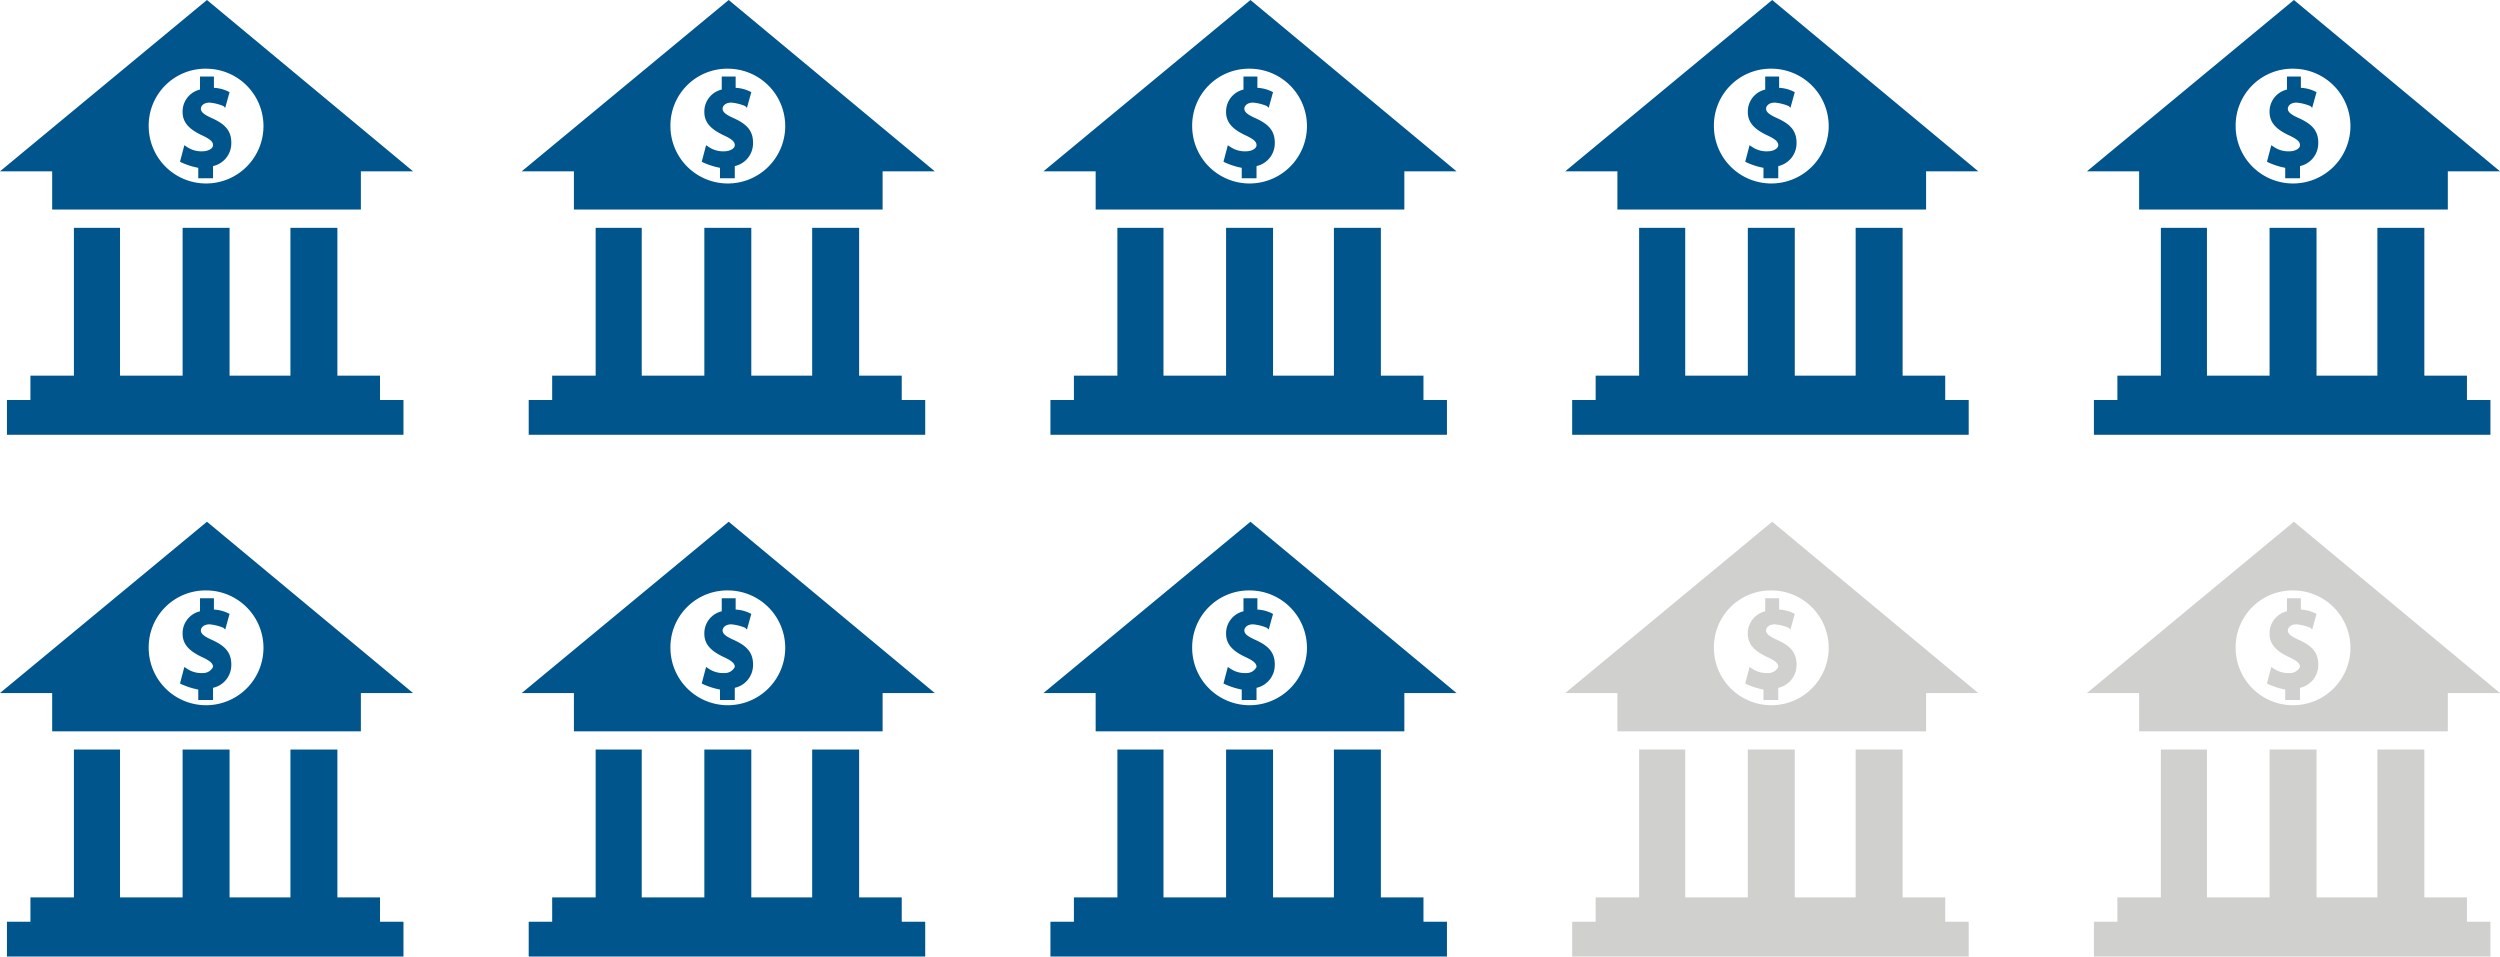 <svg id="bank" xmlns="http://www.w3.org/2000/svg" width="287.5" height="110" viewBox="0 0 287.5 110"><defs><style>.cls-1{fill:#00558c;}.cls-2{fill:#d0d0ce;}</style></defs><title>icons-bank-20190918</title><g id="bankgroup"><g id="columns"><polygon class="cls-1" points="43.7 43.2 38.8 43.2 38.8 26.2 33.4 26.2 33.4 43.2 26.4 43.2 26.4 26.2 21 26.2 21 43.2 13.8 43.2 13.8 26.2 8.5 26.2 8.5 43.2 3.5 43.2 3.5 46 0.8 46 0.8 50 46.4 50 46.4 46 43.7 46 43.7 43.2"/></g><g id="roof"><path class="cls-1" d="M11.8,27.1H47.5V22.7h6L29.8,3,6,22.7h6v4.4ZM29.7,10.9a6.6,6.6,0,1,1-6.6,6.6A6.531,6.531,0,0,1,29.7,10.9Z" transform="translate(-6 -3)"/></g><g id="money"><path class="cls-1" d="M29.3,20.4a2.951,2.951,0,0,1-1.8-.5l-.3-.2-.5,1.9.2.1a8.504,8.504,0,0,0,1.9.6v1.2h1.7V22.1a2.685,2.685,0,0,0,2.1-2.7c0-1.5-.9-2.2-2.2-2.8-.9-.4-1.3-.7-1.3-1.1,0-.3.3-.7,1-.7a5.349,5.349,0,0,1,1.6.4l.2.2.5-1.8-.2-.1a4.193,4.193,0,0,0-1.6-.4V11.8H29v1.5a2.59,2.59,0,0,0-2,2.6c0,1.4,1.1,2.1,2.1,2.6,1.1.5,1.4.8,1.4,1.2S29.9,20.4,29.3,20.4Z" transform="translate(-6 -3)"/></g></g><g id="bankgroup-2" data-name="bankgroup"><g id="columns-2" data-name="columns"><polygon class="cls-1" points="103.7 43.2 98.8 43.2 98.8 26.2 93.4 26.2 93.4 43.2 86.4 43.2 86.4 26.2 81 26.2 81 43.2 73.8 43.2 73.8 26.2 68.5 26.2 68.5 43.2 63.5 43.2 63.5 46 60.8 46 60.8 50 106.4 50 106.4 46 103.7 46 103.7 43.2"/></g><g id="roof-2" data-name="roof"><path class="cls-1" d="M71.8,27.1h35.7V22.7h6L89.8,3,66,22.7h6v4.4ZM89.7,10.9a6.6,6.6,0,1,1-6.6,6.6A6.531,6.531,0,0,1,89.7,10.9Z" transform="translate(-6 -3)"/></g><g id="money-2" data-name="money"><path class="cls-1" d="M89.3,20.4a2.951,2.951,0,0,1-1.8-.5l-.3-.2-.5,1.9.2.1a8.504,8.504,0,0,0,1.9.6v1.2h1.7V22.1a2.685,2.685,0,0,0,2.1-2.7c0-1.5-.9-2.2-2.2-2.8-.9-.4-1.3-.7-1.3-1.1,0-.3.3-.7,1-.7a5.349,5.349,0,0,1,1.6.4l.2.2.5-1.8-.2-.1a4.193,4.193,0,0,0-1.6-.4V11.8H89v1.5a2.59,2.59,0,0,0-2,2.6c0,1.4,1.1,2.1,2.1,2.6,1.1.5,1.4.8,1.4,1.2S89.9,20.4,89.3,20.4Z" transform="translate(-6 -3)"/></g></g><g id="bankgroup-3" data-name="bankgroup"><g id="columns-3" data-name="columns"><polygon class="cls-1" points="163.7 43.2 158.8 43.2 158.8 26.2 153.4 26.2 153.4 43.2 146.4 43.2 146.4 26.2 141 26.2 141 43.2 133.8 43.2 133.8 26.2 128.5 26.2 128.5 43.2 123.5 43.2 123.5 46 120.8 46 120.8 50 166.4 50 166.4 46 163.7 46 163.7 43.2"/></g><g id="roof-3" data-name="roof"><path class="cls-1" d="M131.8,27.1h35.7V22.7h6L149.8,3,126,22.7h6v4.4Zm17.9-16.2a6.6,6.6,0,1,1-6.6,6.6A6.531,6.531,0,0,1,149.7,10.9Z" transform="translate(-6 -3)"/></g><g id="money-3" data-name="money"><path class="cls-1" d="M149.3,20.4a2.951,2.951,0,0,1-1.8-.5l-.3-.2-.5,1.9.2.1a8.504,8.504,0,0,0,1.9.6v1.2h1.7V22.1a2.685,2.685,0,0,0,2.1-2.7c0-1.5-.9-2.2-2.2-2.8-.9-.4-1.3-.7-1.3-1.1,0-.3.3-.7,1-.7a5.349,5.349,0,0,1,1.6.4l.2.2.5-1.8-.2-.1a4.193,4.193,0,0,0-1.6-.4V11.8H149v1.5a2.59,2.59,0,0,0-2,2.6c0,1.4,1.1,2.1,2.1,2.6,1.1.5,1.4.8,1.4,1.2S149.9,20.4,149.3,20.4Z" transform="translate(-6 -3)"/></g></g><g id="bankgroup-4" data-name="bankgroup"><g id="columns-4" data-name="columns"><polygon class="cls-1" points="223.7 43.2 218.8 43.2 218.8 26.2 213.4 26.2 213.4 43.2 206.4 43.2 206.4 26.2 201 26.2 201 43.2 193.8 43.2 193.8 26.2 188.5 26.2 188.5 43.2 183.5 43.2 183.5 46 180.8 46 180.8 50 226.4 50 226.4 46 223.7 46 223.7 43.2"/></g><g id="roof-4" data-name="roof"><path class="cls-1" d="M191.8,27.1h35.7V22.7h6L209.8,3,186,22.7h6v4.4Zm17.9-16.2a6.6,6.6,0,1,1-6.6,6.6A6.531,6.531,0,0,1,209.7,10.9Z" transform="translate(-6 -3)"/></g><g id="money-4" data-name="money"><path class="cls-1" d="M209.3,20.4a2.951,2.951,0,0,1-1.8-.5l-.3-.2-.5,1.9.2.1a8.504,8.504,0,0,0,1.9.6v1.2h1.7V22.1a2.685,2.685,0,0,0,2.1-2.7c0-1.5-.9-2.2-2.2-2.8-.9-.4-1.3-.7-1.3-1.1,0-.3.3-.7,1-.7a5.349,5.349,0,0,1,1.6.4l.2.2.5-1.8-.2-.1a4.193,4.193,0,0,0-1.6-.4V11.8H209v1.5a2.59,2.59,0,0,0-2,2.6c0,1.4,1.1,2.1,2.1,2.6,1.1.5,1.4.8,1.4,1.2S209.9,20.4,209.3,20.4Z" transform="translate(-6 -3)"/></g></g><g id="bankgroup-5" data-name="bankgroup"><g id="columns-5" data-name="columns"><polygon class="cls-1" points="283.7 43.2 278.8 43.2 278.8 26.2 273.4 26.2 273.4 43.2 266.4 43.2 266.4 26.2 261 26.2 261 43.2 253.8 43.2 253.8 26.2 248.5 26.2 248.5 43.2 243.5 43.2 243.5 46 240.8 46 240.8 50 286.4 50 286.4 46 283.7 46 283.7 43.2"/></g><g id="roof-5" data-name="roof"><path class="cls-1" d="M251.8,27.1h35.7V22.7h6L269.8,3,246,22.7h6v4.4Zm17.9-16.2a6.6,6.6,0,1,1-6.6,6.6A6.531,6.531,0,0,1,269.7,10.9Z" transform="translate(-6 -3)"/></g><g id="money-5" data-name="money"><path class="cls-1" d="M269.3,20.4a2.951,2.951,0,0,1-1.8-.5l-.3-.2-.5,1.9.2.1a8.504,8.504,0,0,0,1.9.6v1.2h1.7V22.1a2.685,2.685,0,0,0,2.1-2.7c0-1.5-.9-2.2-2.2-2.8-.9-.4-1.3-.7-1.3-1.1,0-.3.3-.7,1-.7a5.349,5.349,0,0,1,1.6.4l.2.2.5-1.8-.2-.1a4.193,4.193,0,0,0-1.6-.4V11.8H269v1.5a2.59,2.59,0,0,0-2,2.6c0,1.4,1.1,2.1,2.1,2.6,1.1.5,1.4.8,1.4,1.2S269.9,20.4,269.3,20.4Z" transform="translate(-6 -3)"/></g></g><g id="bankgroup-6" data-name="bankgroup"><g id="columns-6" data-name="columns"><polygon class="cls-1" points="43.7 103.2 38.8 103.2 38.8 86.2 33.4 86.2 33.4 103.2 26.4 103.2 26.4 86.2 21 86.2 21 103.2 13.8 103.2 13.8 86.2 8.5 86.2 8.5 103.2 3.5 103.2 3.5 106 0.8 106 0.8 110 46.4 110 46.4 106 43.7 106 43.7 103.2"/></g><g id="roof-6" data-name="roof"><path class="cls-1" d="M11.8,87.1H47.5V82.7h6L29.8,63,6,82.7h6v4.4ZM29.7,70.9a6.6,6.6,0,1,1-6.6,6.6A6.531,6.531,0,0,1,29.7,70.9Z" transform="translate(-6 -3)"/></g><g id="money-6" data-name="money"><path class="cls-1" d="M29.3,80.4a2.951,2.951,0,0,1-1.8-.5l-.3-.2-.5,1.9.2.1a8.504,8.504,0,0,0,1.9.6v1.2h1.7V82.1a2.685,2.685,0,0,0,2.1-2.7c0-1.5-.9-2.2-2.2-2.8-.9-.4-1.3-.7-1.3-1.1,0-.3.3-.7,1-.7a5.349,5.349,0,0,1,1.6.4l.2.2.5-1.8-.2-.1a4.193,4.193,0,0,0-1.6-.4V71.8H29v1.5a2.59,2.59,0,0,0-2,2.6c0,1.4,1.1,2.1,2.1,2.6,1.1.5,1.4.8,1.4,1.2A1.273,1.273,0,0,1,29.3,80.4Z" transform="translate(-6 -3)"/></g></g><g id="bankgroup-7" data-name="bankgroup"><g id="columns-7" data-name="columns"><polygon class="cls-1" points="103.7 103.2 98.8 103.2 98.8 86.2 93.4 86.2 93.4 103.2 86.4 103.2 86.4 86.2 81 86.2 81 103.2 73.8 103.2 73.8 86.2 68.5 86.2 68.5 103.2 63.5 103.2 63.5 106 60.8 106 60.8 110 106.4 110 106.4 106 103.7 106 103.7 103.2"/></g><g id="roof-7" data-name="roof"><path class="cls-1" d="M71.8,87.1h35.7V82.7h6L89.8,63,66,82.7h6v4.4ZM89.7,70.9a6.6,6.6,0,1,1-6.6,6.6A6.531,6.531,0,0,1,89.7,70.9Z" transform="translate(-6 -3)"/></g><g id="money-7" data-name="money"><path class="cls-1" d="M89.3,80.4a2.951,2.951,0,0,1-1.8-.5l-.3-.2-.5,1.9.2.1a8.504,8.504,0,0,0,1.9.6v1.2h1.7V82.1a2.685,2.685,0,0,0,2.1-2.7c0-1.5-.9-2.2-2.2-2.8-.9-.4-1.3-.7-1.3-1.1,0-.3.3-.7,1-.7a5.349,5.349,0,0,1,1.6.4l.2.2.5-1.8-.2-.1a4.193,4.193,0,0,0-1.6-.4V71.8H89v1.5a2.59,2.59,0,0,0-2,2.6c0,1.4,1.1,2.1,2.1,2.6,1.1.5,1.4.8,1.4,1.2A1.273,1.273,0,0,1,89.3,80.4Z" transform="translate(-6 -3)"/></g></g><g id="bankgroup-8" data-name="bankgroup"><g id="columns-8" data-name="columns"><polygon class="cls-1" points="163.7 103.2 158.8 103.2 158.8 86.2 153.4 86.2 153.4 103.2 146.4 103.2 146.4 86.2 141 86.2 141 103.2 133.8 103.2 133.8 86.2 128.5 86.2 128.5 103.2 123.5 103.2 123.5 106 120.8 106 120.8 110 166.4 110 166.4 106 163.7 106 163.7 103.2"/></g><g id="roof-8" data-name="roof"><path class="cls-1" d="M131.8,87.1h35.7V82.7h6L149.8,63,126,82.7h6v4.4Zm17.9-16.2a6.6,6.6,0,1,1-6.6,6.6A6.531,6.531,0,0,1,149.7,70.9Z" transform="translate(-6 -3)"/></g><g id="money-8" data-name="money"><path class="cls-1" d="M149.3,80.4a2.951,2.951,0,0,1-1.8-.5l-.3-.2-.5,1.9.2.1a8.504,8.504,0,0,0,1.9.6v1.2h1.7V82.1a2.685,2.685,0,0,0,2.1-2.7c0-1.5-.9-2.2-2.2-2.8-.9-.4-1.3-.7-1.3-1.1,0-.3.3-.7,1-.7a5.349,5.349,0,0,1,1.6.4l.2.2.5-1.8-.2-.1a4.193,4.193,0,0,0-1.6-.4V71.8H149v1.5a2.59,2.59,0,0,0-2,2.6c0,1.4,1.1,2.1,2.1,2.6,1.1.5,1.4.8,1.4,1.2A1.273,1.273,0,0,1,149.3,80.4Z" transform="translate(-6 -3)"/></g></g><g id="bankgroup-9" data-name="bankgroup"><g id="columns-9" data-name="columns"><polygon class="cls-2" points="223.7 103.2 218.8 103.2 218.8 86.2 213.4 86.2 213.4 103.2 206.4 103.2 206.4 86.2 201 86.2 201 103.2 193.8 103.2 193.8 86.2 188.5 86.2 188.5 103.2 183.5 103.2 183.5 106 180.8 106 180.8 110 226.4 110 226.4 106 223.7 106 223.7 103.2"/></g><g id="roof-9" data-name="roof"><path class="cls-2" d="M191.8,87.1h35.7V82.7h6L209.8,63,186,82.7h6v4.4Zm17.9-16.2a6.6,6.6,0,1,1-6.6,6.6A6.531,6.531,0,0,1,209.7,70.9Z" transform="translate(-6 -3)"/></g><g id="money-9" data-name="money"><path class="cls-2" d="M209.3,80.4a2.951,2.951,0,0,1-1.8-.5l-.3-.2-.5,1.9.2.1a8.504,8.504,0,0,0,1.9.6v1.2h1.7V82.1a2.685,2.685,0,0,0,2.1-2.7c0-1.5-.9-2.2-2.2-2.8-.9-.4-1.3-.7-1.3-1.1,0-.3.3-.7,1-.7a5.349,5.349,0,0,1,1.6.4l.2.2.5-1.8-.2-.1a4.193,4.193,0,0,0-1.6-.4V71.8H209v1.5a2.59,2.59,0,0,0-2,2.6c0,1.4,1.1,2.1,2.1,2.6,1.1.5,1.4.8,1.4,1.2A1.273,1.273,0,0,1,209.3,80.4Z" transform="translate(-6 -3)"/></g></g><g id="bankgroup-10" data-name="bankgroup"><g id="columns-10" data-name="columns"><polygon class="cls-2" points="283.7 103.2 278.8 103.2 278.8 86.2 273.4 86.2 273.4 103.2 266.4 103.2 266.4 86.2 261 86.2 261 103.2 253.8 103.2 253.8 86.2 248.5 86.2 248.5 103.2 243.5 103.2 243.5 106 240.8 106 240.8 110 286.4 110 286.4 106 283.7 106 283.7 103.2"/></g><g id="roof-10" data-name="roof"><path class="cls-2" d="M251.8,87.1h35.7V82.7h6L269.8,63,246,82.7h6v4.4Zm17.9-16.2a6.6,6.6,0,1,1-6.6,6.6A6.531,6.531,0,0,1,269.7,70.9Z" transform="translate(-6 -3)"/></g><g id="money-10" data-name="money"><path class="cls-2" d="M269.3,80.4a2.951,2.951,0,0,1-1.8-.5l-.3-.2-.5,1.9.2.1a8.504,8.504,0,0,0,1.9.6v1.2h1.7V82.1a2.685,2.685,0,0,0,2.1-2.7c0-1.5-.9-2.2-2.2-2.8-.9-.4-1.3-.7-1.3-1.1,0-.3.3-.7,1-.7a5.349,5.349,0,0,1,1.6.4l.2.2.5-1.8-.2-.1a4.193,4.193,0,0,0-1.6-.4V71.8H269v1.5a2.59,2.59,0,0,0-2,2.6c0,1.4,1.1,2.1,2.1,2.6,1.1.5,1.4.8,1.4,1.2A1.273,1.273,0,0,1,269.3,80.4Z" transform="translate(-6 -3)"/></g></g></svg>